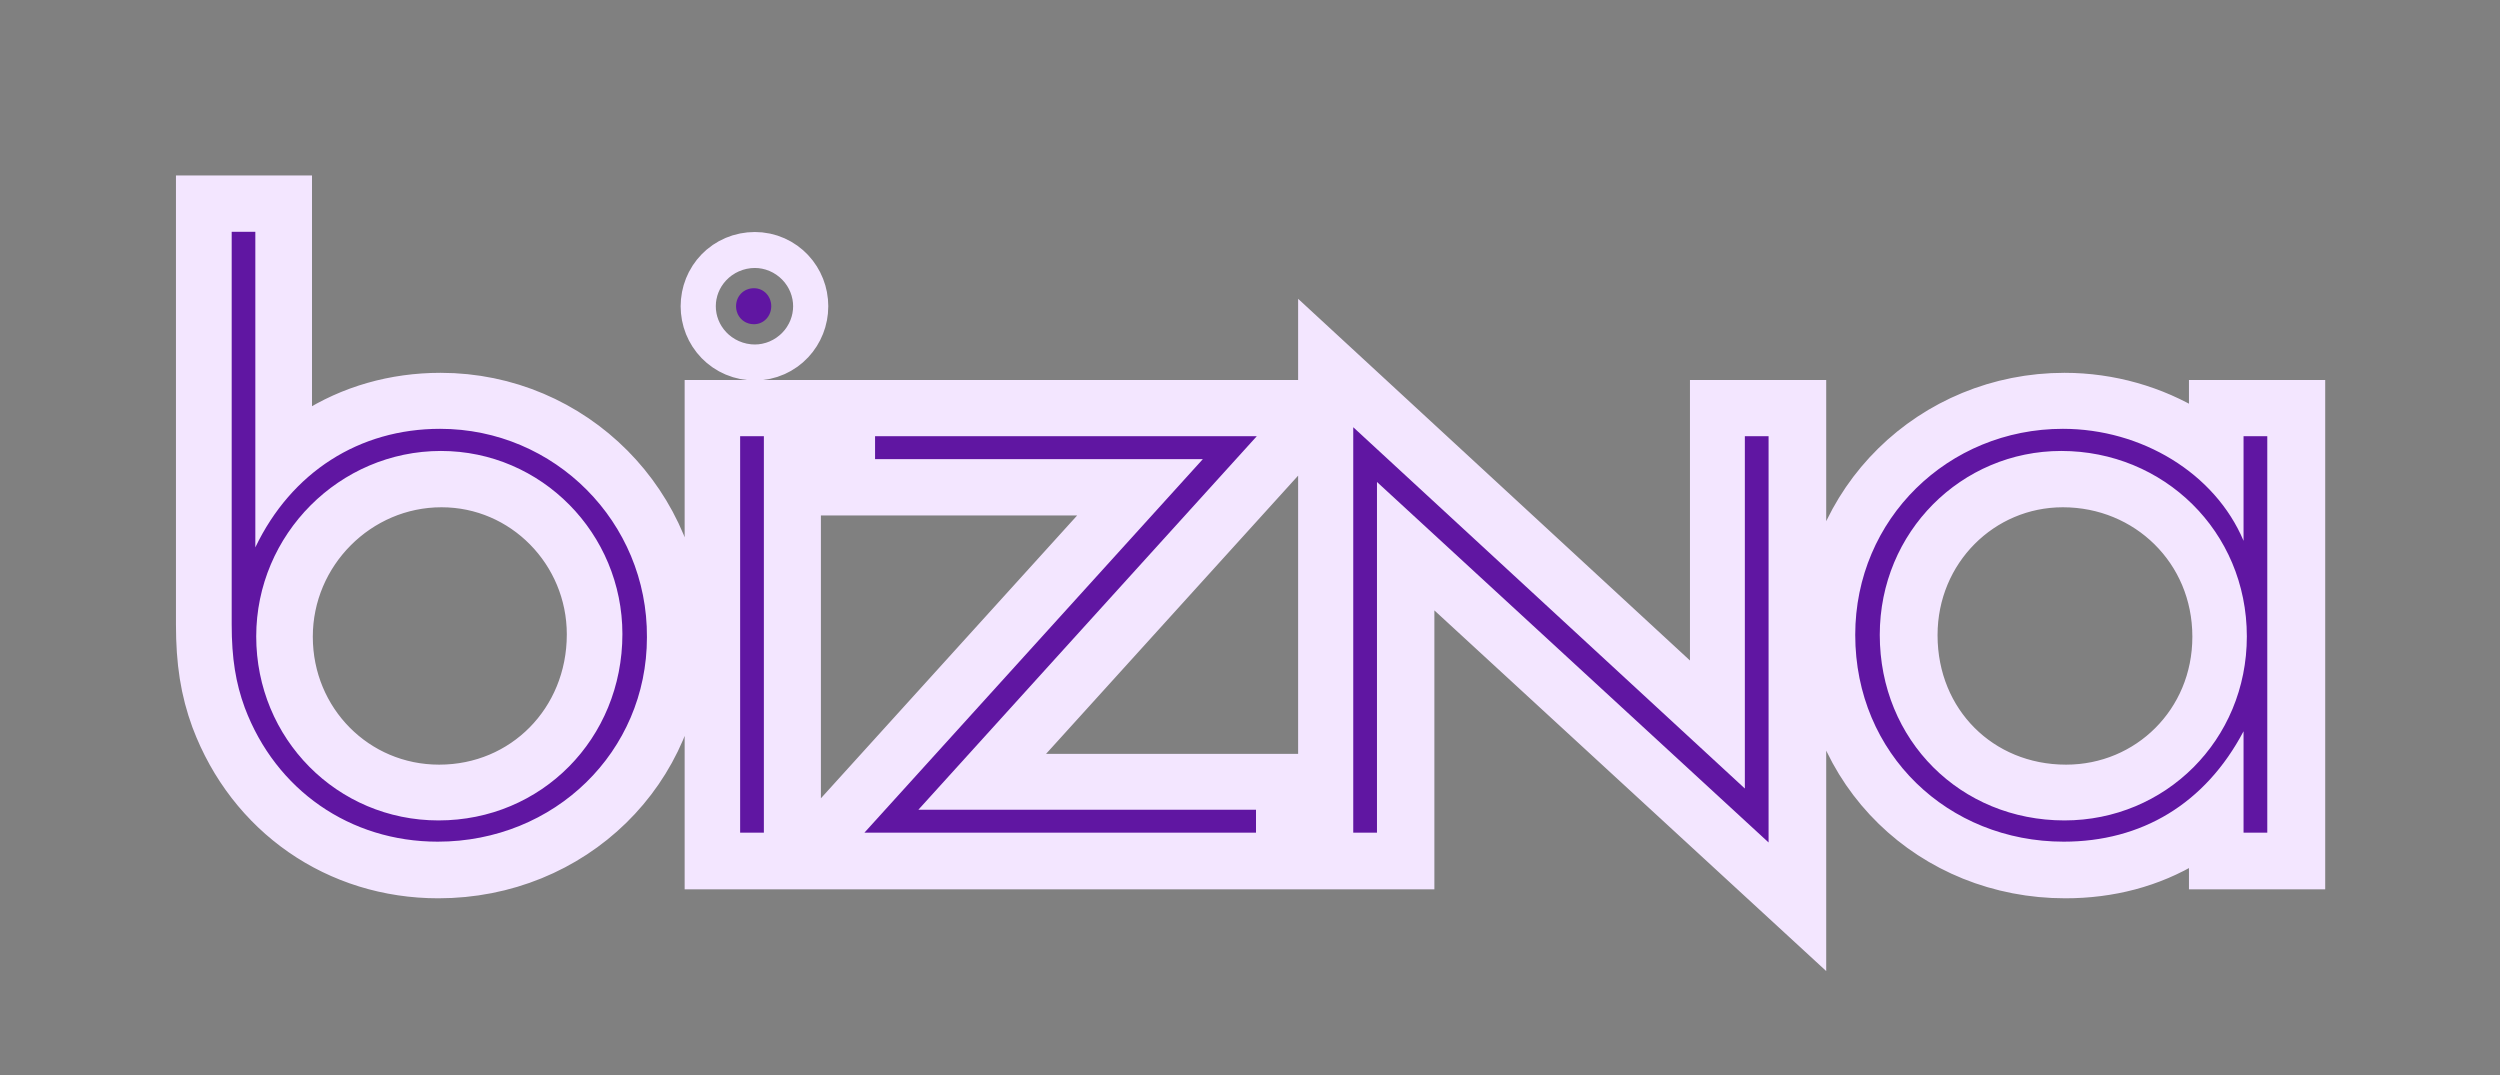 <?xml version="1.0" encoding="UTF-8" standalone="no"?>
<!DOCTYPE svg PUBLIC "-//W3C//DTD SVG 1.1//EN" "http://www.w3.org/Graphics/SVG/1.1/DTD/svg11.dtd">
<svg width="100%" height="100%" viewBox="0 0 586 252" version="1.1" xmlns="http://www.w3.org/2000/svg" xmlns:xlink="http://www.w3.org/1999/xlink" xml:space="preserve" xmlns:serif="http://www.serif.com/" style="fill-rule:evenodd;clip-rule:evenodd;">
    <rect x="0" y="0" width="586" height="252" fill="#808080" stroke="none"/>
    <g transform="matrix(0.749,0,0,0.749,-117.061,52.464)">
        <path d="M228.956,2.476L228.956,125.42C228.956,136.163 230.209,143.789 233.02,151.478C242.768,177.355 266.085,193.477 293.458,193.477C330.086,193.477 358.955,165.29 358.955,129.476C359.206,93.419 330.086,64.23 294.21,64.23C268.896,64.23 247.646,77.791 236.332,101.289L236.332,2.476L228.956,2.476ZM294.46,71.105C325.96,71.105 351.273,96.982 351.273,128.481C351.273,161.226 325.96,186.853 293.709,186.853C261.959,186.853 236.582,161.226 236.582,129.226C236.582,97.232 262.71,71.105 294.46,71.105ZM388.151,66.477L388.151,190.666L395.59,190.666L395.59,66.477L388.151,66.477ZM386.899,25.793C386.899,28.855 389.216,31.415 392.528,31.415C395.59,31.415 397.9,28.855 397.9,25.793C397.9,22.732 395.59,20.164 392.528,20.164C389.216,20.164 386.899,22.732 386.899,25.793ZM430.394,66.477L430.394,73.665L533.083,73.665L427.082,190.666L549.706,190.666L549.706,183.479L443.956,183.479L549.956,66.477L430.394,66.477ZM580.14,63.666L580.14,190.666L587.579,190.666L587.579,80.853L710.202,193.728L710.202,66.477L702.764,66.477L702.764,176.854L580.14,63.666ZM858.925,66.477L858.925,99.292C849.991,78.042 826.925,64.23 802.363,64.23C766.549,64.23 737.367,92.355 737.367,128.732C737.367,166.104 766.549,193.477 802.613,193.477C826.925,193.477 846.93,181.732 858.925,158.916L858.925,190.666L866.364,190.666L866.364,66.477L858.925,66.477ZM801.862,71.105C833.862,71.105 859.99,96.23 859.99,129.226C859.99,161.727 834.363,186.853 802.864,186.853C770.362,186.853 745.048,161.727 745.048,128.732C745.048,96.481 770.613,71.105 801.862,71.105Z" style="fill:none;fill-rule:nonzero;stroke:rgb(243,230,255);stroke-width:35.2px;"/>
    </g>
    <g transform="matrix(1,0,0,1,39.162,195.183)">
        <g>
            <path d="M15.146,-140.854L15.146,-48.854C15.146,-40.812 16.104,-35.062 18.208,-29.312C25.479,-9.958 42.917,2.104 63.438,2.104C90.833,2.104 112.479,-18.979 112.479,-45.792C112.667,-72.812 90.833,-94.667 64,-94.667C45.042,-94.667 29.125,-84.5 20.688,-66.875L20.688,-140.854L15.146,-140.854ZM64.188,-89.479C87.771,-89.479 106.729,-70.125 106.729,-46.562C106.729,-22.042 87.771,-2.875 63.625,-2.875C39.854,-2.875 20.896,-22.042 20.896,-46C20.896,-69.937 40.438,-89.479 64.188,-89.479Z" style="fill:rgb(96,22,162);fill-rule:nonzero;"/>
        </g>
    </g>
    <g transform="matrix(1,0,0,1,155.093,195.183)">
        <g>
            <path d="M18.396,-92.937L18.396,0L23.958,0L23.958,-92.937L18.396,-92.937ZM17.438,-123.417C17.438,-121.104 19.167,-119.187 21.646,-119.187C23.958,-119.187 25.688,-121.104 25.688,-123.417C25.688,-125.708 23.958,-127.625 21.646,-127.625C19.167,-127.625 17.438,-125.708 17.438,-123.417Z" style="fill:rgb(96,22,162);fill-rule:nonzero;"/>
        </g>
    </g>
    <g transform="matrix(1,0,0,1,192.843,195.183)">
        <g>
            <path d="M12.271,-92.937L12.271,-87.562L89.104,-87.562L9.771,0L101.563,0L101.563,-5.375L22.417,-5.375L101.75,-92.937L12.271,-92.937Z" style="fill:rgb(96,22,162);fill-rule:nonzero;"/>
        </g>
    </g>
    <g transform="matrix(1,0,0,1,300.534,195.183)">
        <g>
            <path d="M16.667,-95.042L16.667,0L22.229,0L22.229,-82.208L114.021,2.292L114.021,-92.937L108.458,-92.937L108.458,-10.354L16.667,-95.042Z" style="fill:rgb(96,22,162);fill-rule:nonzero;"/>
        </g>
    </g>
    <g transform="matrix(1,0,0,1,427.388,195.183)">
        <g>
            <path d="M98.5,-92.937L98.5,-68.417C91.792,-84.312 74.542,-94.667 56.146,-94.667C29.313,-94.667 7.479,-73.583 7.479,-46.375C7.479,-18.396 29.313,2.104 56.333,2.104C74.542,2.104 89.479,-6.708 98.5,-23.771L98.5,0L104.063,0L104.063,-92.937L98.5,-92.937ZM55.771,-89.479C79.708,-89.479 99.271,-70.708 99.271,-46C99.271,-21.646 80.104,-2.875 56.521,-2.875C32.188,-2.875 13.229,-21.646 13.229,-46.375C13.229,-70.521 32.375,-89.479 55.771,-89.479Z" style="fill:rgb(96,22,162);fill-rule:nonzero;"/>
        </g>
    </g>
</svg>
